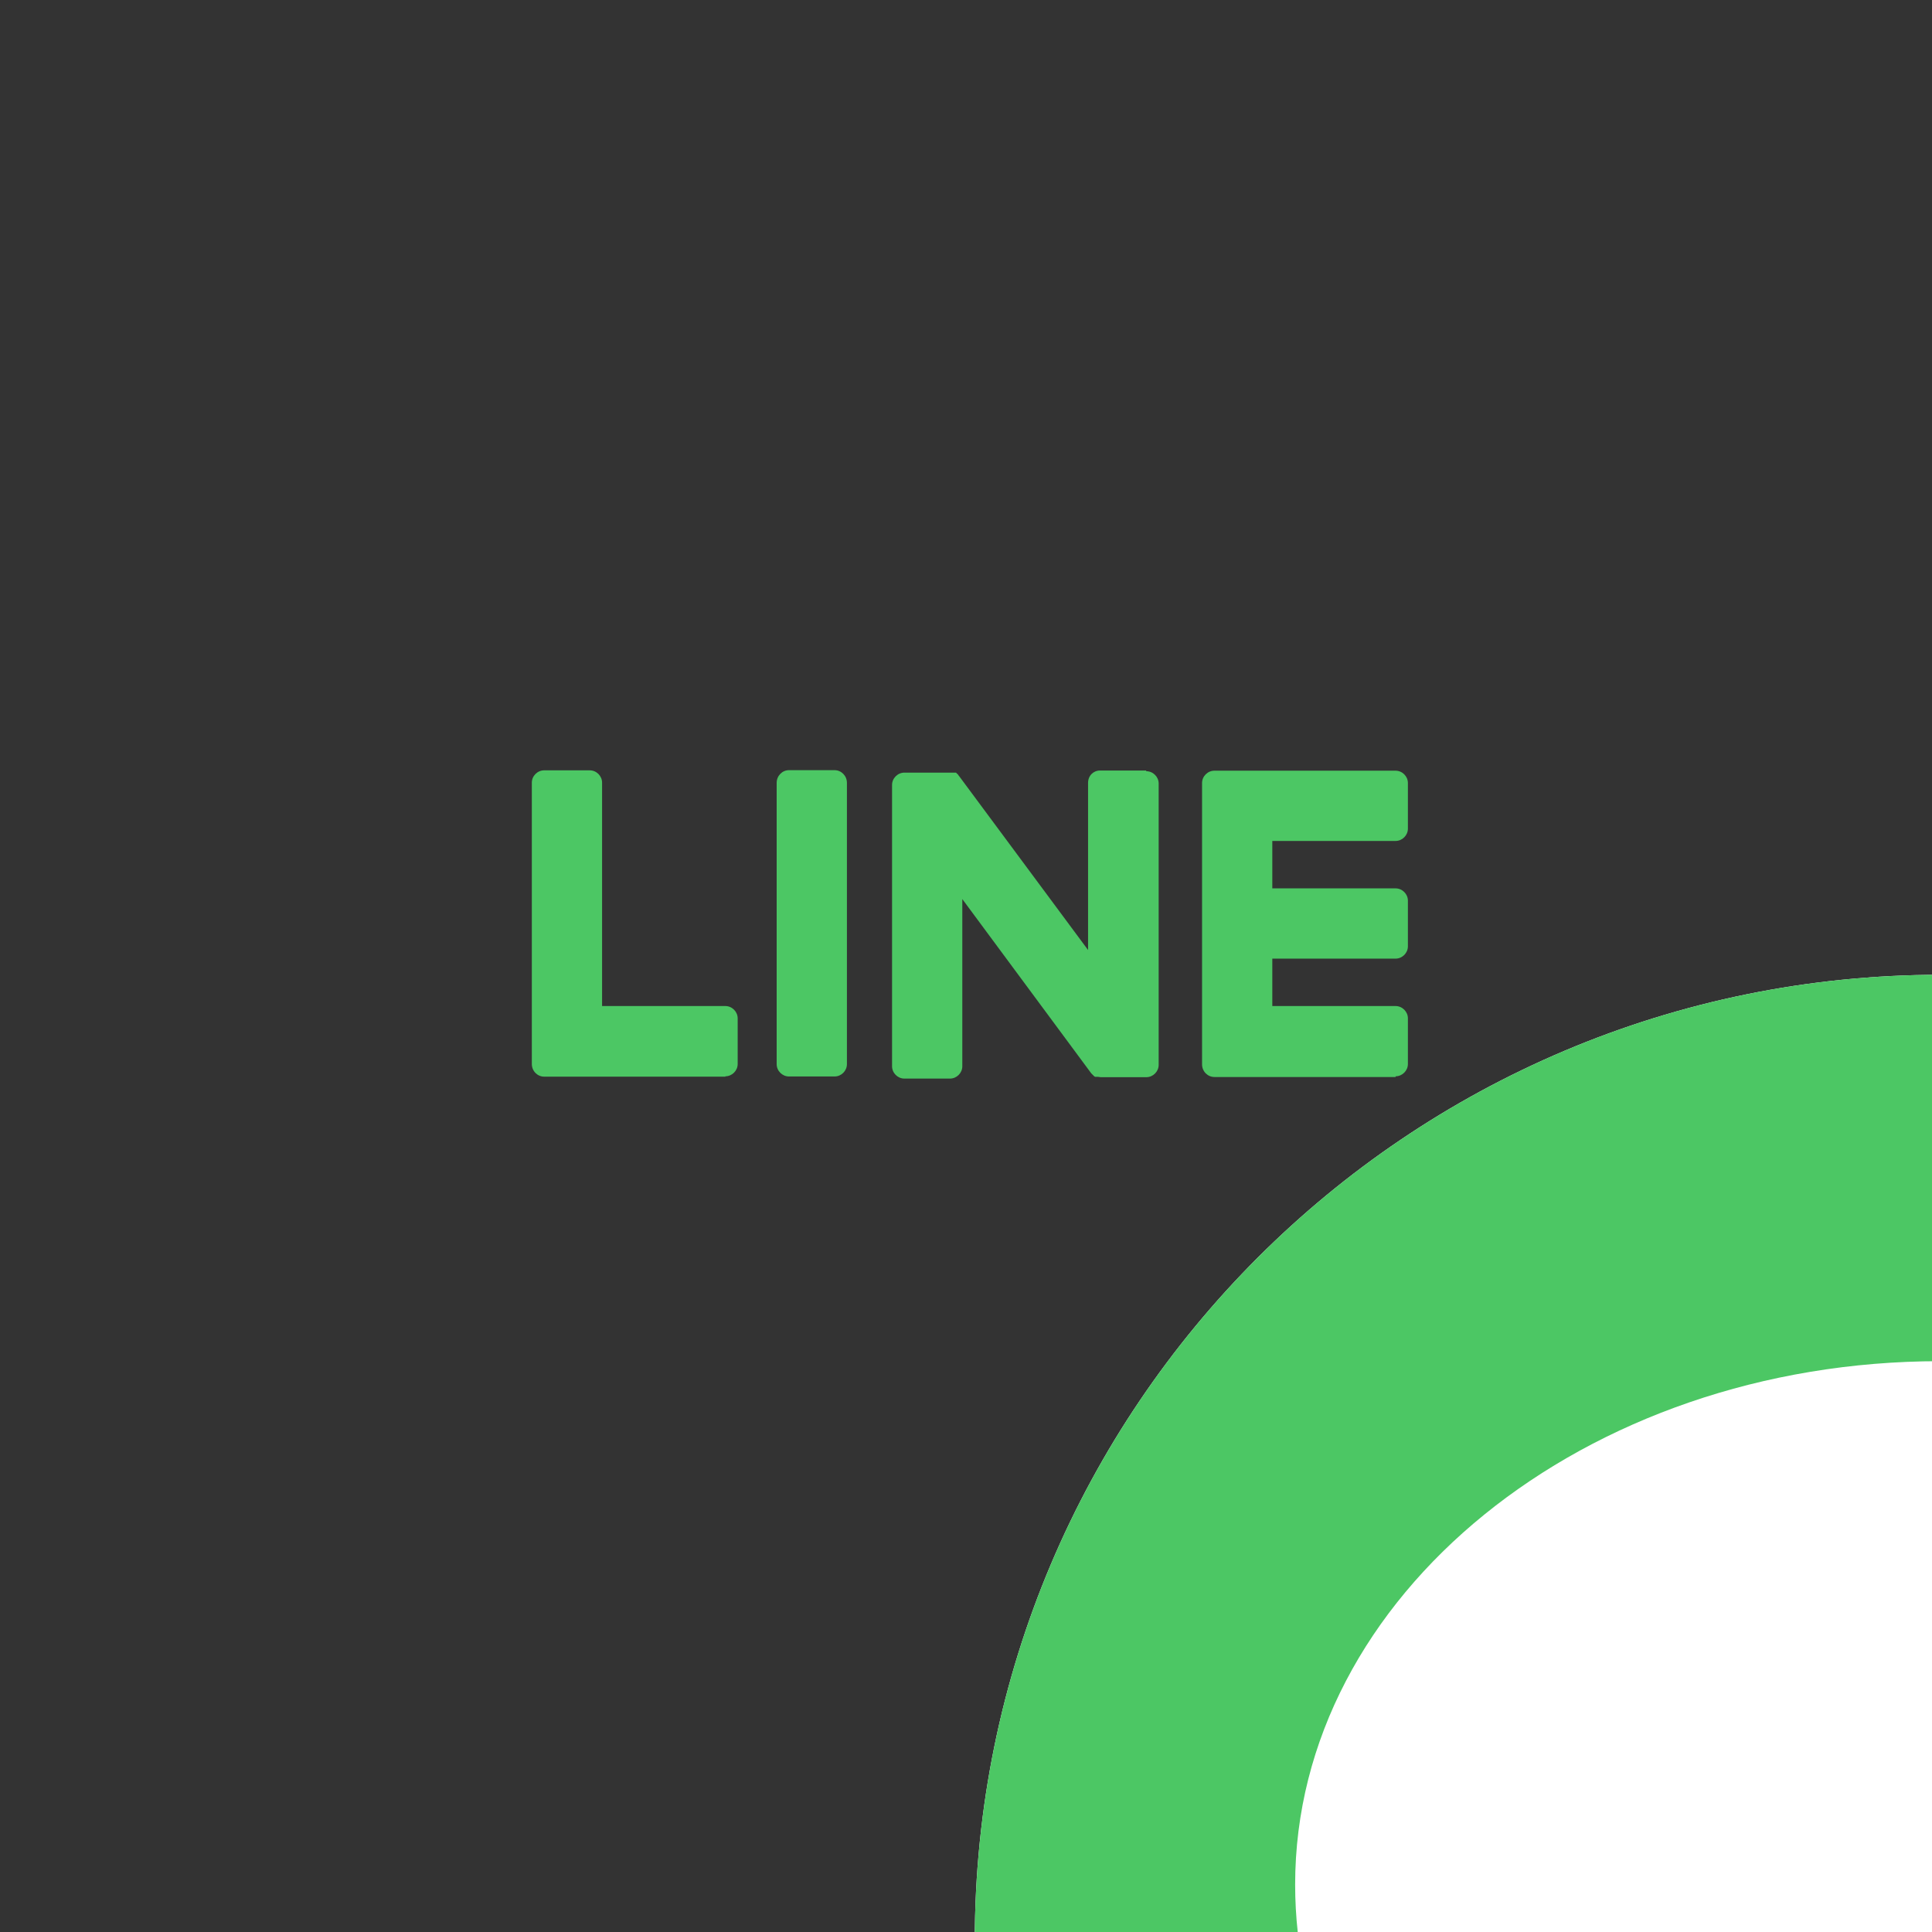 <svg xmlns="http://www.w3.org/2000/svg" xmlns:xlink="http://www.w3.org/1999/xlink" preserveAspectRatio="xMidYMid meet" width="55" height="55" viewBox="0 0 55 55" style="width:100%;height:100%"><rect x="0" y="0" width="55" height="55" fill="#333333" stroke="none"/><defs><animateTransform repeatCount="indefinite" dur="2s" begin="0s" xlink:href="#_R_G_L_3_G" fill="freeze" attributeName="transform" from="0.9 0.9" to="0.9 0.9" type="scale" additive="sum" keyTimes="0;0.5;1" values="0.9 0.9;1 1;0.9 0.9" keySplines="0.167 0 0 1;0.167 0 0.833 1" calcMode="spline"/><animateTransform repeatCount="indefinite" dur="2s" begin="0s" xlink:href="#_R_G_L_3_G" fill="freeze" attributeName="transform" from="-27.75 -27.75" to="-27.75 -27.75" type="translate" additive="sum" keyTimes="0;1" values="-27.75 -27.75;-27.75 -27.75" keySplines="0 0 1 1" calcMode="spline"/><animateTransform repeatCount="indefinite" dur="2s" begin="0s" xlink:href="#_R_G_L_2_G" fill="freeze" attributeName="transform" from="0.85 0.85" to="0.85 0.85" type="scale" additive="sum" keyTimes="0;0.5;1" values="0.85 0.85;0.95 0.95;0.85 0.85" keySplines="0.403 0 0.432 1;0.167 0 0.833 1" calcMode="spline"/><animateTransform repeatCount="indefinite" dur="2s" begin="0s" xlink:href="#_R_G_L_2_G" fill="freeze" attributeName="transform" from="-27.75 -27.75" to="-27.75 -27.75" type="translate" additive="sum" keyTimes="0;1" values="-27.75 -27.75;-27.75 -27.75" keySplines="0 0 1 1" calcMode="spline"/><animateTransform repeatCount="indefinite" dur="2s" begin="0s" xlink:href="#_R_G_L_1_G" fill="freeze" attributeName="transform" from="1.05 1.05" to="1.05 1.05" type="scale" additive="sum" keyTimes="0;0.5;1" values="1.05 1.05;0.9 0.9;1.05 1.05" keySplines="0.167 0 0 1;0.167 0 0.833 1" calcMode="spline"/><animateTransform repeatCount="indefinite" dur="2s" begin="0s" xlink:href="#_R_G_L_1_G" fill="freeze" attributeName="transform" from="-27.75 -27.75" to="-27.75 -27.75" type="translate" additive="sum" keyTimes="0;1" values="-27.75 -27.75;-27.75 -27.75" keySplines="0 0 1 1" calcMode="spline"/><animateTransform repeatCount="indefinite" dur="2s" begin="0s" xlink:href="#_R_G_L_0_G_D_0_P_0_G_0_T_0" fill="freeze" attributeName="transform" from="0 0" to="1 1" type="scale" additive="sum" keyTimes="0;0.25;0.433;1" values="0 0;0 0;1 1;1 1" keySplines="1 0 0.833 0.833;1 0 0.833 0.833;0 0 0 0" calcMode="spline"/><animateTransform repeatCount="indefinite" dur="2s" begin="0s" xlink:href="#_R_G_L_0_G_D_1_P_0_G_0_T_0" fill="freeze" attributeName="transform" from="0 0" to="1 1" type="scale" additive="sum" keyTimes="0;0.167;0.35;1" values="0 0;0 0;1 1;1 1" keySplines="1 0 0.833 0.833;1 0 0.833 0.833;0 0 0 0" calcMode="spline"/><animateTransform repeatCount="indefinite" dur="2s" begin="0s" xlink:href="#_R_G_L_0_G_D_2_P_0_G_0_T_0" fill="freeze" attributeName="transform" from="0 0" to="1 1" type="scale" additive="sum" keyTimes="0;0.083;0.25;1" values="0 0;0 0;1 1;1 1" keySplines="1 0 0.833 0.833;1 0 0.833 0.833;0 0 0 0" calcMode="spline"/><animateTransform repeatCount="indefinite" dur="2s" begin="0s" xlink:href="#_R_G_L_0_G_D_3_P_0_G_0_T_0" fill="freeze" attributeName="transform" from="0 0" to="1 1" type="scale" additive="sum" keyTimes="0;0.167;1" values="0 0;1 1;1 1" keySplines="1 0 0.833 0.833;0 0 0 0" calcMode="spline"/><animate attributeType="XML" attributeName="opacity" dur="2s" from="0" to="1" xlink:href="#time_group"/></defs><g id="_R_G"><g id="_R_G_L_3_G" transform=" translate(27.5, 27.5)"><path id="_R_G_L_3_G_D_0_P_0" fill="#ffffff" fill-opacity="1" fill-rule="nonzero" d=" M27.75 0.25 C42.94,0.25 55.25,12.56 55.25,27.75 C55.25,42.94 42.94,55.25 27.75,55.25 C12.56,55.25 0.25,42.94 0.25,27.75 C0.25,12.56 12.56,0.25 27.75,0.25z "/></g><g id="_R_G_L_2_G" transform=" translate(27.5, 27.5)"><path id="_R_G_L_2_G_D_0_P_0" fill="#4cc764" fill-opacity="1" fill-rule="nonzero" d=" M27.75 0.25 C42.94,0.25 55.25,12.56 55.25,27.75 C55.25,42.94 42.94,55.25 27.75,55.25 C12.56,55.25 0.25,42.94 0.25,27.75 C0.25,12.56 12.56,0.25 27.75,0.25z "/></g><g id="_R_G_L_1_G" transform=" translate(27.5, 27.5)"><path id="_R_G_L_1_G_D_0_P_0" fill="#ffffff" fill-opacity="1" fill-rule="nonzero" d=" M46.09 26.15 C46.09,17.94 37.85,11.25 27.73,11.25 C17.61,11.25 9.37,17.93 9.37,26.15 C9.37,33.51 15.9,39.68 24.72,40.85 C25.32,40.98 26.13,41.24 26.34,41.76 C26.53,42.22 26.46,42.95 26.4,43.42 C26.4,43.42 26.18,44.72 26.14,44.99 C26.06,45.45 25.77,46.81 27.73,45.98 C29.69,45.15 38.3,39.75 42.15,35.32 C44.81,32.4 46.09,29.44 46.09,26.15z "/></g><g id="_R_G_L_0_G" transform=" translate(27.5, 27.5) translate(-27.75, -27.75)"><g id="_R_G_L_0_G_D_0_P_0_G_0_T_0" transform=" translate(37.4, 26.55)"><path id="_R_G_L_0_G_D_0_P_0" fill="#4cc764" fill-opacity="1" fill-rule="nonzero" d=" M2.58 4.34 C2.77,4.34 2.93,4.18 2.93,3.99 C2.93,3.99 2.93,2.69 2.93,2.69 C2.93,2.5 2.77,2.34 2.58,2.34 C2.58,2.34 -0.93,2.34 -0.93,2.34 C-0.93,2.34 -0.93,0.99 -0.93,0.99 C-0.93,0.99 2.58,0.99 2.58,0.99 C2.77,0.99 2.93,0.83 2.93,0.64 C2.93,0.64 2.93,-0.66 2.93,-0.66 C2.93,-0.85 2.77,-1.01 2.58,-1.01 C2.58,-1.01 -0.93,-1.01 -0.93,-1.01 C-0.93,-1.01 -0.93,-2.36 -0.93,-2.36 C-0.93,-2.36 2.58,-2.36 2.58,-2.36 C2.77,-2.36 2.93,-2.52 2.93,-2.71 C2.93,-2.71 2.93,-4.01 2.93,-4.01 C2.93,-4.2 2.77,-4.36 2.58,-4.36 C2.58,-4.36 -2.58,-4.36 -2.58,-4.36 C-2.77,-4.36 -2.93,-4.2 -2.93,-4.01 C-2.93,-4.01 -2.93,4 -2.93,4 C-2.93,4.2 -2.77,4.36 -2.58,4.36 C-2.58,4.36 2.58,4.36 2.58,4.36 C2.58,4.36 2.58,4.34 2.58,4.34z "/></g><g id="_R_G_L_0_G_D_1_P_0_G_0_T_0" transform=" translate(29.435, 26.565)"><path id="_R_G_L_0_G_D_1_P_0" fill="#4cc764" fill-opacity="1" fill-rule="nonzero" d=" M3.44 -4.38 C3.44,-4.38 2.13,-4.38 2.13,-4.38 C1.94,-4.38 1.79,-4.23 1.79,-4.03 C1.79,-4.03 1.79,0.73 1.79,0.73 C1.79,0.73 -1.88,-4.22 -1.88,-4.22 C-1.88,-4.22 -1.9,-4.24 -1.91,-4.26 C-1.91,-4.26 -1.92,-4.28 -1.93,-4.28 C-1.93,-4.28 -1.94,-4.29 -1.95,-4.3 C-1.95,-4.3 -1.96,-4.31 -1.97,-4.32 C-1.97,-4.32 -1.98,-4.32 -1.98,-4.32 C-1.98,-4.32 -1.99,-4.32 -2,-4.32 C-2,-4.32 -2.01,-4.32 -2.01,-4.32 C-2.01,-4.32 -2.03,-4.32 -2.03,-4.32 C-2.03,-4.32 -2.04,-4.32 -2.04,-4.32 C-2.04,-4.32 -2.06,-4.32 -2.06,-4.32 C-2.06,-4.32 -2.08,-4.32 -2.08,-4.32 C-2.08,-4.32 -2.1,-4.32 -2.1,-4.32 C-2.1,-4.32 -2.1,-4.32 -2.1,-4.32 C-2.1,-4.32 -2.12,-4.32 -2.12,-4.32 C-2.12,-4.32 -2.14,-4.32 -2.14,-4.32 C-2.14,-4.32 -2.15,-4.32 -2.15,-4.32 C-2.15,-4.32 -3.44,-4.32 -3.44,-4.32 C-3.63,-4.32 -3.79,-4.16 -3.79,-3.97 C-3.79,-3.97 -3.79,4.04 -3.79,4.04 C-3.79,4.23 -3.63,4.39 -3.44,4.39 C-3.44,4.39 -2.14,4.39 -2.14,4.39 C-1.95,4.39 -1.79,4.23 -1.79,4.04 C-1.79,4.04 -1.79,-0.72 -1.79,-0.72 C-1.79,-0.72 1.88,4.24 1.88,4.24 C1.88,4.24 1.97,4.33 1.97,4.33 C1.97,4.33 1.98,4.33 1.99,4.34 C1.99,4.34 2,4.34 2,4.34 C2,4.34 2.02,4.34 2.02,4.34 C2.02,4.34 2.04,4.34 2.04,4.34 C2.04,4.34 2.05,4.34 2.05,4.34 C2.05,4.34 2.07,4.34 2.07,4.34 C2.09,4.34 2.13,4.35 2.15,4.35 C2.15,4.35 3.45,4.35 3.45,4.35 C3.64,4.35 3.8,4.19 3.8,4 C3.8,4 3.8,-4.01 3.8,-4.01 C3.8,-4.2 3.64,-4.36 3.45,-4.36 C3.45,-4.36 3.44,-4.38 3.44,-4.38z "/></g><g id="_R_G_L_0_G_D_2_P_0_G_0_T_0" transform=" translate(23.36, 26.535)"><path id="_R_G_L_0_G_D_2_P_0" fill="#4cc764" fill-opacity="1" fill-rule="nonzero" d=" M-0.65 -4.36 C-0.65,-4.36 0.65,-4.36 0.65,-4.36 C0.84,-4.36 1,-4.2 1,-4 C1,-4 1,4.01 1,4.01 C1,4.2 0.84,4.36 0.65,4.36 C0.65,4.36 -0.65,4.36 -0.65,4.36 C-0.84,4.36 -1,4.2 -1,4.01 C-1,4.01 -1,-4 -1,-4 C-1,-4.2 -0.84,-4.36 -0.65,-4.36z "/></g><g id="_R_G_L_0_G_D_3_P_0_G_0_T_0" transform=" translate(18.32, 26.54)"><path id="_R_G_L_0_G_D_3_P_0" fill="#4cc764" fill-opacity="1" fill-rule="nonzero" d=" M2.58 4.35 C2.77,4.35 2.93,4.19 2.93,4 C2.93,4 2.93,2.7 2.93,2.7 C2.93,2.51 2.77,2.35 2.58,2.35 C2.58,2.35 -0.93,2.35 -0.93,2.35 C-0.93,2.35 -0.93,-4.01 -0.93,-4.01 C-0.93,-4.2 -1.09,-4.36 -1.28,-4.36 C-1.28,-4.36 -2.58,-4.36 -2.58,-4.36 C-2.77,-4.36 -2.93,-4.2 -2.93,-4.01 C-2.93,-4.01 -2.93,4 -2.93,4 C-2.93,4.2 -2.77,4.36 -2.58,4.36 C-2.58,4.36 2.58,4.36 2.58,4.36 C2.58,4.36 2.58,4.35 2.58,4.35z "/></g></g></g><g id="time_group"/></svg>